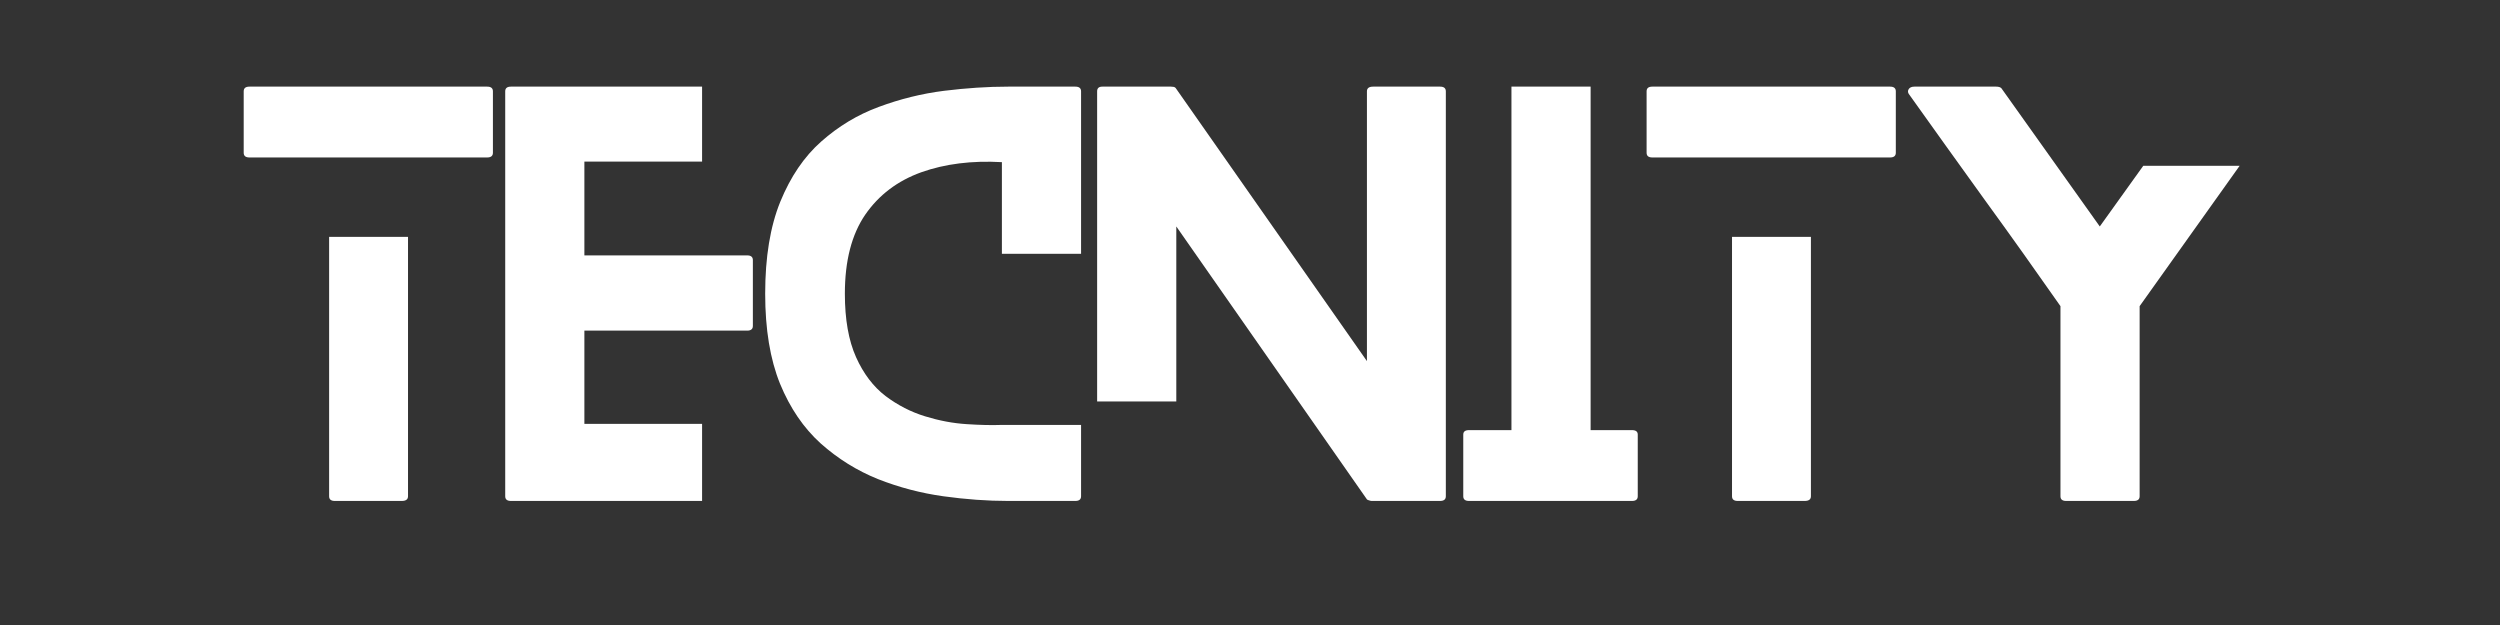 <svg xmlns="http://www.w3.org/2000/svg" xmlns:xlink="http://www.w3.org/1999/xlink" width="200" zoomAndPan="magnify" viewBox="0 0 150 37.5" height="50" preserveAspectRatio="xMidYMid meet" version="1.0"><rect x="0" y="0" width="150" height="37.5" fill="#333333" stroke="none"/><defs><g/><clipPath id="dc9d24571a"><path d="M 0.488 5 L 16 5 L 16 31 L 0.488 31 Z M 0.488 5 " clip-rule="nonzero"/></clipPath><clipPath id="5269b4c687"><rect x="0" width="122" y="0" height="34"/></clipPath></defs><g transform="matrix(1, 0, 0, 1, 14, -0)"><g clip-path="url(#5269b4c687)"><g clip-path="url(#dc9d24571a)"><g fill="#ffffff" fill-opacity="1"><g transform="translate(0.622, 30.057)"><g><path d="M 5.125 -15.844 L 9.859 -15.844 L 9.859 -0.281 C 9.859 -0.094 9.734 0 9.484 0 L 5.469 0 C 5.238 0 5.125 -0.094 5.125 -0.281 Z M 0.344 -20.609 C 0.113 -20.609 0 -20.703 0 -20.891 L 0 -24.578 C 0 -24.766 0.113 -24.859 0.344 -24.859 L 14.609 -24.859 C 14.836 -24.859 14.953 -24.766 14.953 -24.578 L 14.953 -20.891 C 14.953 -20.703 14.836 -20.609 14.609 -20.609 Z M 0.344 -20.609 "/></g></g></g></g><g fill="#ffffff" fill-opacity="1"><g transform="translate(16.313, 30.057)"><g><path d="M 11.812 -4.625 L 11.812 0 L 0.344 0 C 0.113 0 0 -0.094 0 -0.281 L 0 -24.578 C 0 -24.766 0.113 -24.859 0.344 -24.859 L 11.812 -24.859 L 11.812 -20.359 L 4.75 -20.359 L 4.75 -14.734 L 14.516 -14.734 C 14.742 -14.734 14.859 -14.641 14.859 -14.453 L 14.859 -10.5 C 14.859 -10.312 14.742 -10.219 14.516 -10.219 L 4.75 -10.219 L 4.75 -4.625 Z M 11.812 -4.625 "/></g></g></g><g fill="#ffffff" fill-opacity="1"><g transform="translate(31.911, 30.057)"><g><path d="M 14.203 -4.562 L 18.953 -4.562 L 18.953 -0.281 C 18.953 -0.094 18.836 0 18.609 0 L 14.578 0 C 13.336 0 12.039 -0.094 10.688 -0.281 C 9.344 -0.469 8.035 -0.812 6.766 -1.312 C 5.504 -1.82 4.359 -2.535 3.328 -3.453 C 2.305 -4.379 1.492 -5.57 0.891 -7.031 C 0.297 -8.5 0 -10.301 0 -12.438 C 0 -14.625 0.301 -16.461 0.906 -17.953 C 1.52 -19.453 2.336 -20.656 3.359 -21.562 C 4.391 -22.477 5.539 -23.172 6.812 -23.641 C 8.094 -24.117 9.398 -24.441 10.734 -24.609 C 12.066 -24.773 13.348 -24.859 14.578 -24.859 L 18.609 -24.859 C 18.836 -24.859 18.953 -24.766 18.953 -24.578 L 18.953 -14.828 L 14.203 -14.828 L 14.203 -20.328 C 12.398 -20.43 10.785 -20.227 9.359 -19.719 C 7.941 -19.207 6.82 -18.359 6 -17.172 C 5.188 -15.984 4.781 -14.406 4.781 -12.438 C 4.781 -10.895 5.004 -9.625 5.453 -8.625 C 5.898 -7.633 6.488 -6.859 7.219 -6.297 C 7.957 -5.742 8.75 -5.336 9.594 -5.078 C 10.445 -4.816 11.273 -4.66 12.078 -4.609 C 12.891 -4.555 13.598 -4.539 14.203 -4.562 Z M 14.203 -4.562 "/></g></g></g><g fill="#ffffff" fill-opacity="1"><g transform="translate(51.828, 30.057)"><g><path d="M 20.578 -24.859 C 20.805 -24.859 20.922 -24.766 20.922 -24.578 L 20.922 -0.281 C 20.922 -0.094 20.805 0 20.578 0 L 16.469 0 C 16.445 0 16.398 -0.008 16.328 -0.031 C 16.254 -0.051 16.207 -0.07 16.188 -0.094 L 4.75 -16.469 L 4.75 -5.969 L 0 -5.969 L 0 -24.578 C 0 -24.766 0.102 -24.859 0.312 -24.859 L 4.438 -24.859 C 4.477 -24.859 4.531 -24.852 4.594 -24.844 C 4.656 -24.832 4.695 -24.805 4.719 -24.766 L 16.188 -8.391 L 16.188 -24.578 C 16.188 -24.766 16.312 -24.859 16.562 -24.859 Z M 20.578 -24.859 "/></g></g></g><g fill="#ffffff" fill-opacity="1"><g transform="translate(73.796, 30.057)"><g><path d="M 10.125 -4.25 C 10.352 -4.25 10.469 -4.16 10.469 -3.984 L 10.469 -0.281 C 10.469 -0.094 10.352 0 10.125 0 L 0.344 0 C 0.113 0 0 -0.094 0 -0.281 L 0 -3.984 C 0 -4.16 0.113 -4.25 0.344 -4.25 L 2.891 -4.25 L 2.891 -24.859 L 7.641 -24.859 L 7.641 -4.25 Z M 10.125 -4.25 "/></g></g></g><g fill="#ffffff" fill-opacity="1"><g transform="translate(84.796, 30.057)"><g><path d="M 5.125 -15.844 L 9.859 -15.844 L 9.859 -0.281 C 9.859 -0.094 9.734 0 9.484 0 L 5.469 0 C 5.238 0 5.125 -0.094 5.125 -0.281 Z M 0.344 -20.609 C 0.113 -20.609 0 -20.703 0 -20.891 L 0 -24.578 C 0 -24.766 0.113 -24.859 0.344 -24.859 L 14.609 -24.859 C 14.836 -24.859 14.953 -24.766 14.953 -24.578 L 14.953 -20.891 C 14.953 -20.703 14.836 -20.609 14.609 -20.609 Z M 0.344 -20.609 "/></g></g></g><g fill="#ffffff" fill-opacity="1"><g transform="translate(100.487, 30.057)"><g><path d="M 14.109 -20.109 L 19.891 -20.109 L 13.891 -11.688 L 13.891 -0.281 C 13.891 -0.094 13.773 0 13.547 0 L 9.484 0 C 9.254 0 9.141 -0.094 9.141 -0.281 L 9.141 -11.688 C 7.648 -13.82 6.141 -15.941 4.609 -18.047 C 3.086 -20.16 1.57 -22.273 0.062 -24.391 C -0.02 -24.492 -0.031 -24.598 0.031 -24.703 C 0.094 -24.805 0.207 -24.859 0.375 -24.859 L 5.281 -24.859 C 5.426 -24.859 5.531 -24.828 5.594 -24.766 L 11.5 -16.469 Z M 14.109 -20.109 "/></g></g></g></g></g></svg>